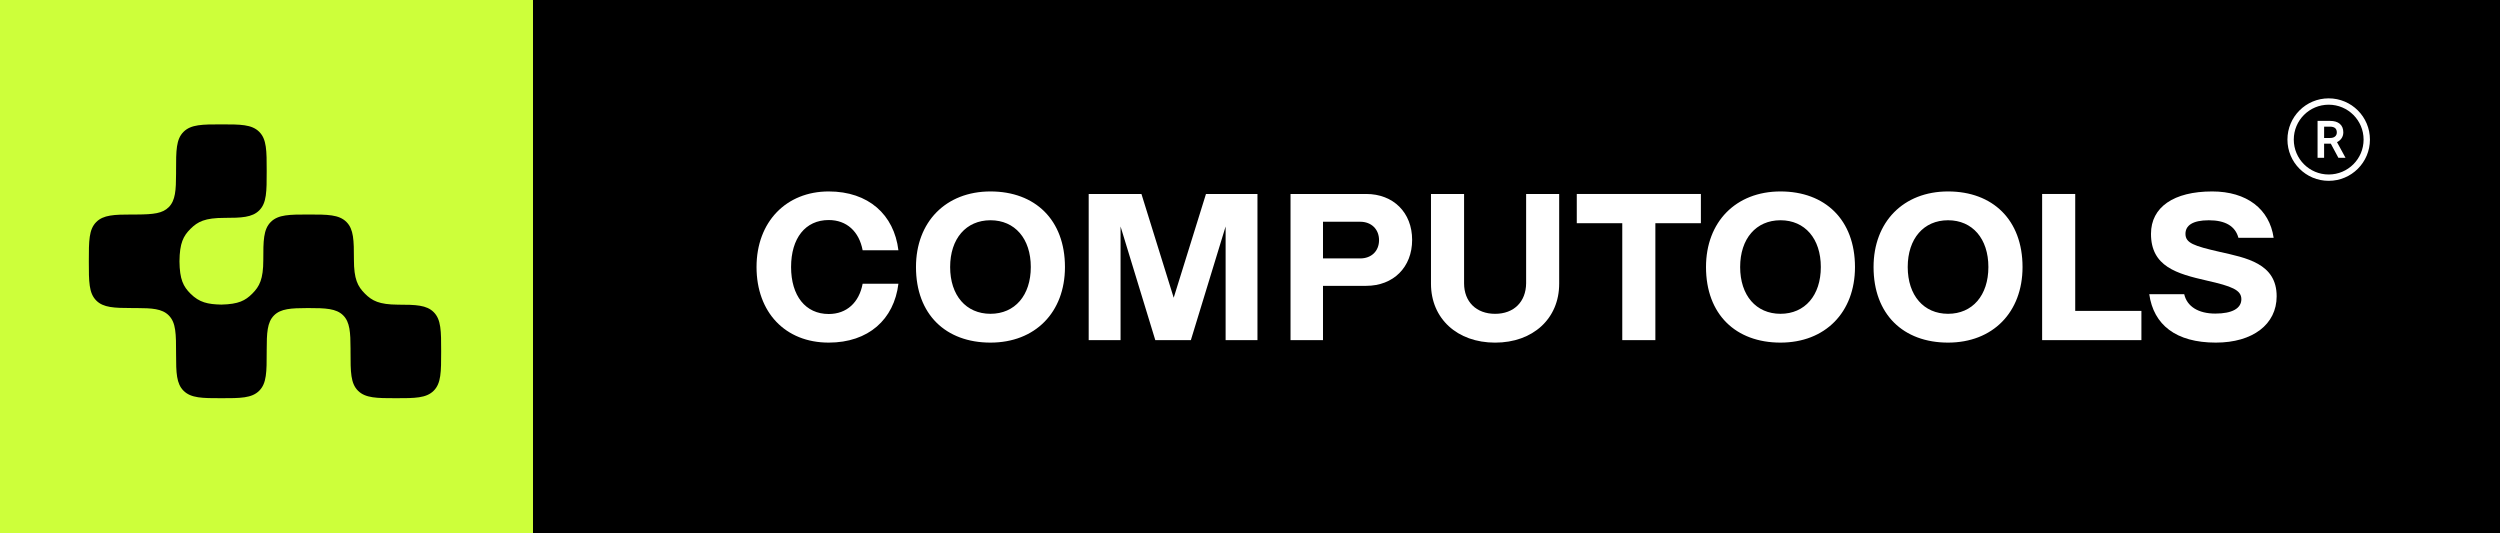 <svg width="394" height="84" viewBox="0 0 394 84" fill="none" xmlns="http://www.w3.org/2000/svg">
<rect x="0" y="0" width="394" height="84" fill="#808080" stroke="none"/>
<rect x="84" width="310" height="84" fill="black"/>
<path d="M130.605 34.678C133.442 34.678 135.397 36.487 135.953 39.447H141.59C140.907 33.824 136.866 30.172 130.605 30.172C123.924 30.172 119.23 34.944 119.23 42.083C119.23 49.223 123.761 53.995 130.605 53.995C136.866 53.995 140.907 50.343 141.59 44.715H135.953C135.397 47.678 133.442 49.487 130.605 49.487C126.954 49.487 124.674 46.623 124.674 42.083C124.674 37.544 126.923 34.678 130.605 34.678Z" fill="white"/>
<path d="M156.099 30.172C149.057 30.172 144.359 34.975 144.359 42.083C144.359 49.552 149.053 53.995 156.099 53.995C163.144 53.995 167.838 49.223 167.838 42.083C167.833 34.646 163.14 30.172 156.099 30.172ZM156.099 49.455C152.251 49.455 149.743 46.553 149.743 42.083C149.743 37.614 152.251 34.712 156.099 34.712C159.946 34.712 162.454 37.614 162.454 42.083C162.454 46.553 159.944 49.455 156.099 49.455Z" fill="white"/>
<path d="M190.061 30.57L184.975 46.925L179.891 30.57H171.578V53.605H176.6V35.69L182.074 53.605H187.68L193.157 35.69V53.605H198.176V30.57H190.061Z" fill="white"/>
<path d="M215.318 30.57H203.387V53.605H208.504V45.048H215.318C219.587 45.048 222.553 42.121 222.553 37.809C222.553 33.497 219.587 30.57 215.318 30.57ZM214.371 40.728H208.504V34.948H214.371C216.132 34.948 217.337 36.131 217.337 37.85C217.337 39.57 216.132 40.728 214.371 40.728Z" fill="white"/>
<path d="M240.518 44.654C240.485 47.556 238.602 49.459 235.629 49.459C232.656 49.459 230.739 47.549 230.739 44.654V30.57H225.523V44.719C225.523 50.214 229.663 53.999 235.629 53.999C241.594 53.999 245.727 50.214 245.727 44.719V30.57H240.518V44.654Z" fill="white"/>
<path d="M248.5 30.57V35.178H255.67V53.605H260.886V35.178H268.059V30.57H248.5Z" fill="white"/>
<path d="M280.606 30.172C273.565 30.172 268.867 34.975 268.867 42.083C268.867 49.552 273.56 53.995 280.606 53.995C287.652 53.995 292.346 49.223 292.346 42.083C292.338 34.646 287.647 30.172 280.606 30.172ZM280.606 49.455C276.759 49.455 274.248 46.553 274.248 42.083C274.248 37.614 276.759 34.712 280.606 34.712C284.454 34.712 286.962 37.614 286.962 42.083C286.962 46.553 284.452 49.455 280.606 49.455Z" fill="white"/>
<path d="M307.013 30.172C299.972 30.172 295.273 34.975 295.273 42.083C295.273 49.552 299.967 53.995 307.013 53.995C314.059 53.995 318.752 49.223 318.752 42.083C318.747 34.646 314.054 30.172 307.013 30.172ZM307.013 49.455C303.179 49.455 300.657 46.553 300.657 42.083C300.657 37.614 303.167 34.712 307.013 34.712C310.858 34.712 313.369 37.614 313.369 42.083C313.369 46.553 310.858 49.455 307.013 49.455Z" fill="white"/>
<path d="M327.055 30.57H321.84V53.605H337.486V48.997H327.055V30.57Z" fill="white"/>
<path d="M349.774 39.682C345.766 38.76 344.429 38.306 344.429 36.854C344.429 35.57 345.505 34.714 348.112 34.714C350.718 34.714 352.285 35.645 352.774 37.476H358.325C357.673 32.936 354.087 30.172 348.643 30.172C342.58 30.172 338.996 32.639 338.996 36.852C338.996 42.018 343.069 43.14 347.795 44.221C351.741 45.111 353.239 45.704 353.239 47.15C353.239 48.596 351.801 49.421 349.132 49.421C346.463 49.421 344.669 48.301 344.233 46.362H338.723C339.408 51.199 342.927 53.995 349.218 53.995C355.021 53.995 358.801 51.131 358.801 46.691C358.804 41.491 353.979 40.635 349.774 39.682Z" fill="white"/>
<path d="M373.002 22C373.002 25.316 370.317 28 367.001 28C363.685 28 361 25.316 361 22C361 18.684 363.685 16 367.001 16C370.317 16 373.002 18.684 373.002 22Z" stroke="white"/>
<path d="M367.425 22.492H366.128V24.721H365.398V19.203H367.222C367.842 19.203 368.322 19.348 368.652 19.626C368.988 19.909 369.156 20.32 369.156 20.859C369.156 21.201 369.063 21.502 368.872 21.756C368.687 22.011 368.432 22.202 368.102 22.329L369.399 24.715H368.617L367.425 22.492ZM366.128 21.895H367.245C367.604 21.895 367.894 21.803 368.108 21.617C368.322 21.432 368.432 21.183 368.432 20.87C368.432 20.529 368.328 20.268 368.125 20.089C367.923 19.909 367.627 19.817 367.245 19.811H366.134L366.128 21.895Z" fill="white" stroke="white" stroke-width="0.3"/>
<path d="M117.002 22C117.002 25.316 114.317 28 111.001 28C107.685 28 105 25.316 105 22C105 18.684 107.685 16 111.001 16C114.317 16 117.002 18.684 117.002 22Z" stroke="black"/>
<path d="M111.425 22.492H110.128V24.721H109.398V19.203H111.222C111.842 19.203 112.322 19.348 112.652 19.626C112.988 19.909 113.156 20.32 113.156 20.859C113.156 21.201 113.063 21.502 112.872 21.756C112.687 22.011 112.432 22.202 112.102 22.329L113.399 24.715H112.617L111.425 22.492ZM110.128 21.895H111.245C111.604 21.895 111.894 21.803 112.108 21.617C112.322 21.432 112.432 21.183 112.432 20.87C112.432 20.529 112.328 20.268 112.125 20.089C111.923 19.909 111.627 19.817 111.245 19.811H110.134L110.128 21.895Z" fill="black" stroke="black" stroke-width="0.3"/>
<rect width="84" height="84" fill="#CDFF3A"/>
<path d="M68.349 49.192C67.231 48.075 65.559 48.018 62.697 48.015C59.76 47.993 58.647 47.414 57.513 46.28C56.362 45.13 55.778 43.987 55.778 40.931C55.778 37.852 55.748 36.133 54.601 34.985C53.424 33.809 51.623 33.807 48.638 33.807C45.653 33.807 43.85 33.807 42.674 34.985C41.498 36.162 41.497 37.978 41.496 40.982C41.495 43.986 40.906 45.132 39.762 46.276C38.663 47.375 37.608 47.941 34.89 48.004C32.757 47.957 31.418 47.677 30.016 46.276C28.893 45.153 28.317 44.054 28.284 41.187C28.314 38.3 28.891 37.197 30.016 36.071C31.167 34.921 32.309 34.337 35.367 34.337C38.045 34.337 39.745 34.267 40.853 33.16C42.031 31.983 42.031 30.202 42.031 26.968C42.031 23.734 42.031 21.953 40.853 20.775C39.675 19.598 37.877 19.602 34.889 19.602C31.902 19.602 30.103 19.602 28.926 20.78C27.748 21.958 27.748 23.71 27.748 26.904V27.381C27.739 29.951 27.657 31.588 26.593 32.651C25.625 33.621 24.25 33.792 21.536 33.807H20.85C17.975 33.807 16.289 33.874 15.178 34.986C14 36.163 14 37.944 14 41.178C14 44.412 14 46.193 15.178 47.37C16.289 48.481 17.971 48.545 20.842 48.549H21.473C23.953 48.561 25.535 48.645 26.593 49.704C27.745 50.855 27.75 52.618 27.75 55.812V55.845C27.75 58.791 27.806 60.458 28.927 61.58C30.104 62.756 31.905 62.757 34.89 62.757C37.875 62.757 39.678 62.757 40.854 61.58C42.03 60.403 42.032 58.62 42.032 55.386V55.176C42.038 52.496 42.096 50.798 43.188 49.706C44.251 48.642 45.889 48.56 48.458 48.551H48.615C51.298 48.551 52.999 48.615 54.09 49.706C55.153 50.77 55.235 52.408 55.245 54.978V55.453C55.245 58.645 55.253 60.41 56.422 61.58C57.592 62.749 59.401 62.757 62.386 62.757C65.371 62.757 67.174 62.757 68.35 61.58C69.526 60.403 69.527 58.618 69.527 55.384C69.527 52.15 69.527 50.37 68.349 49.192Z" fill="black"/>
</svg>
